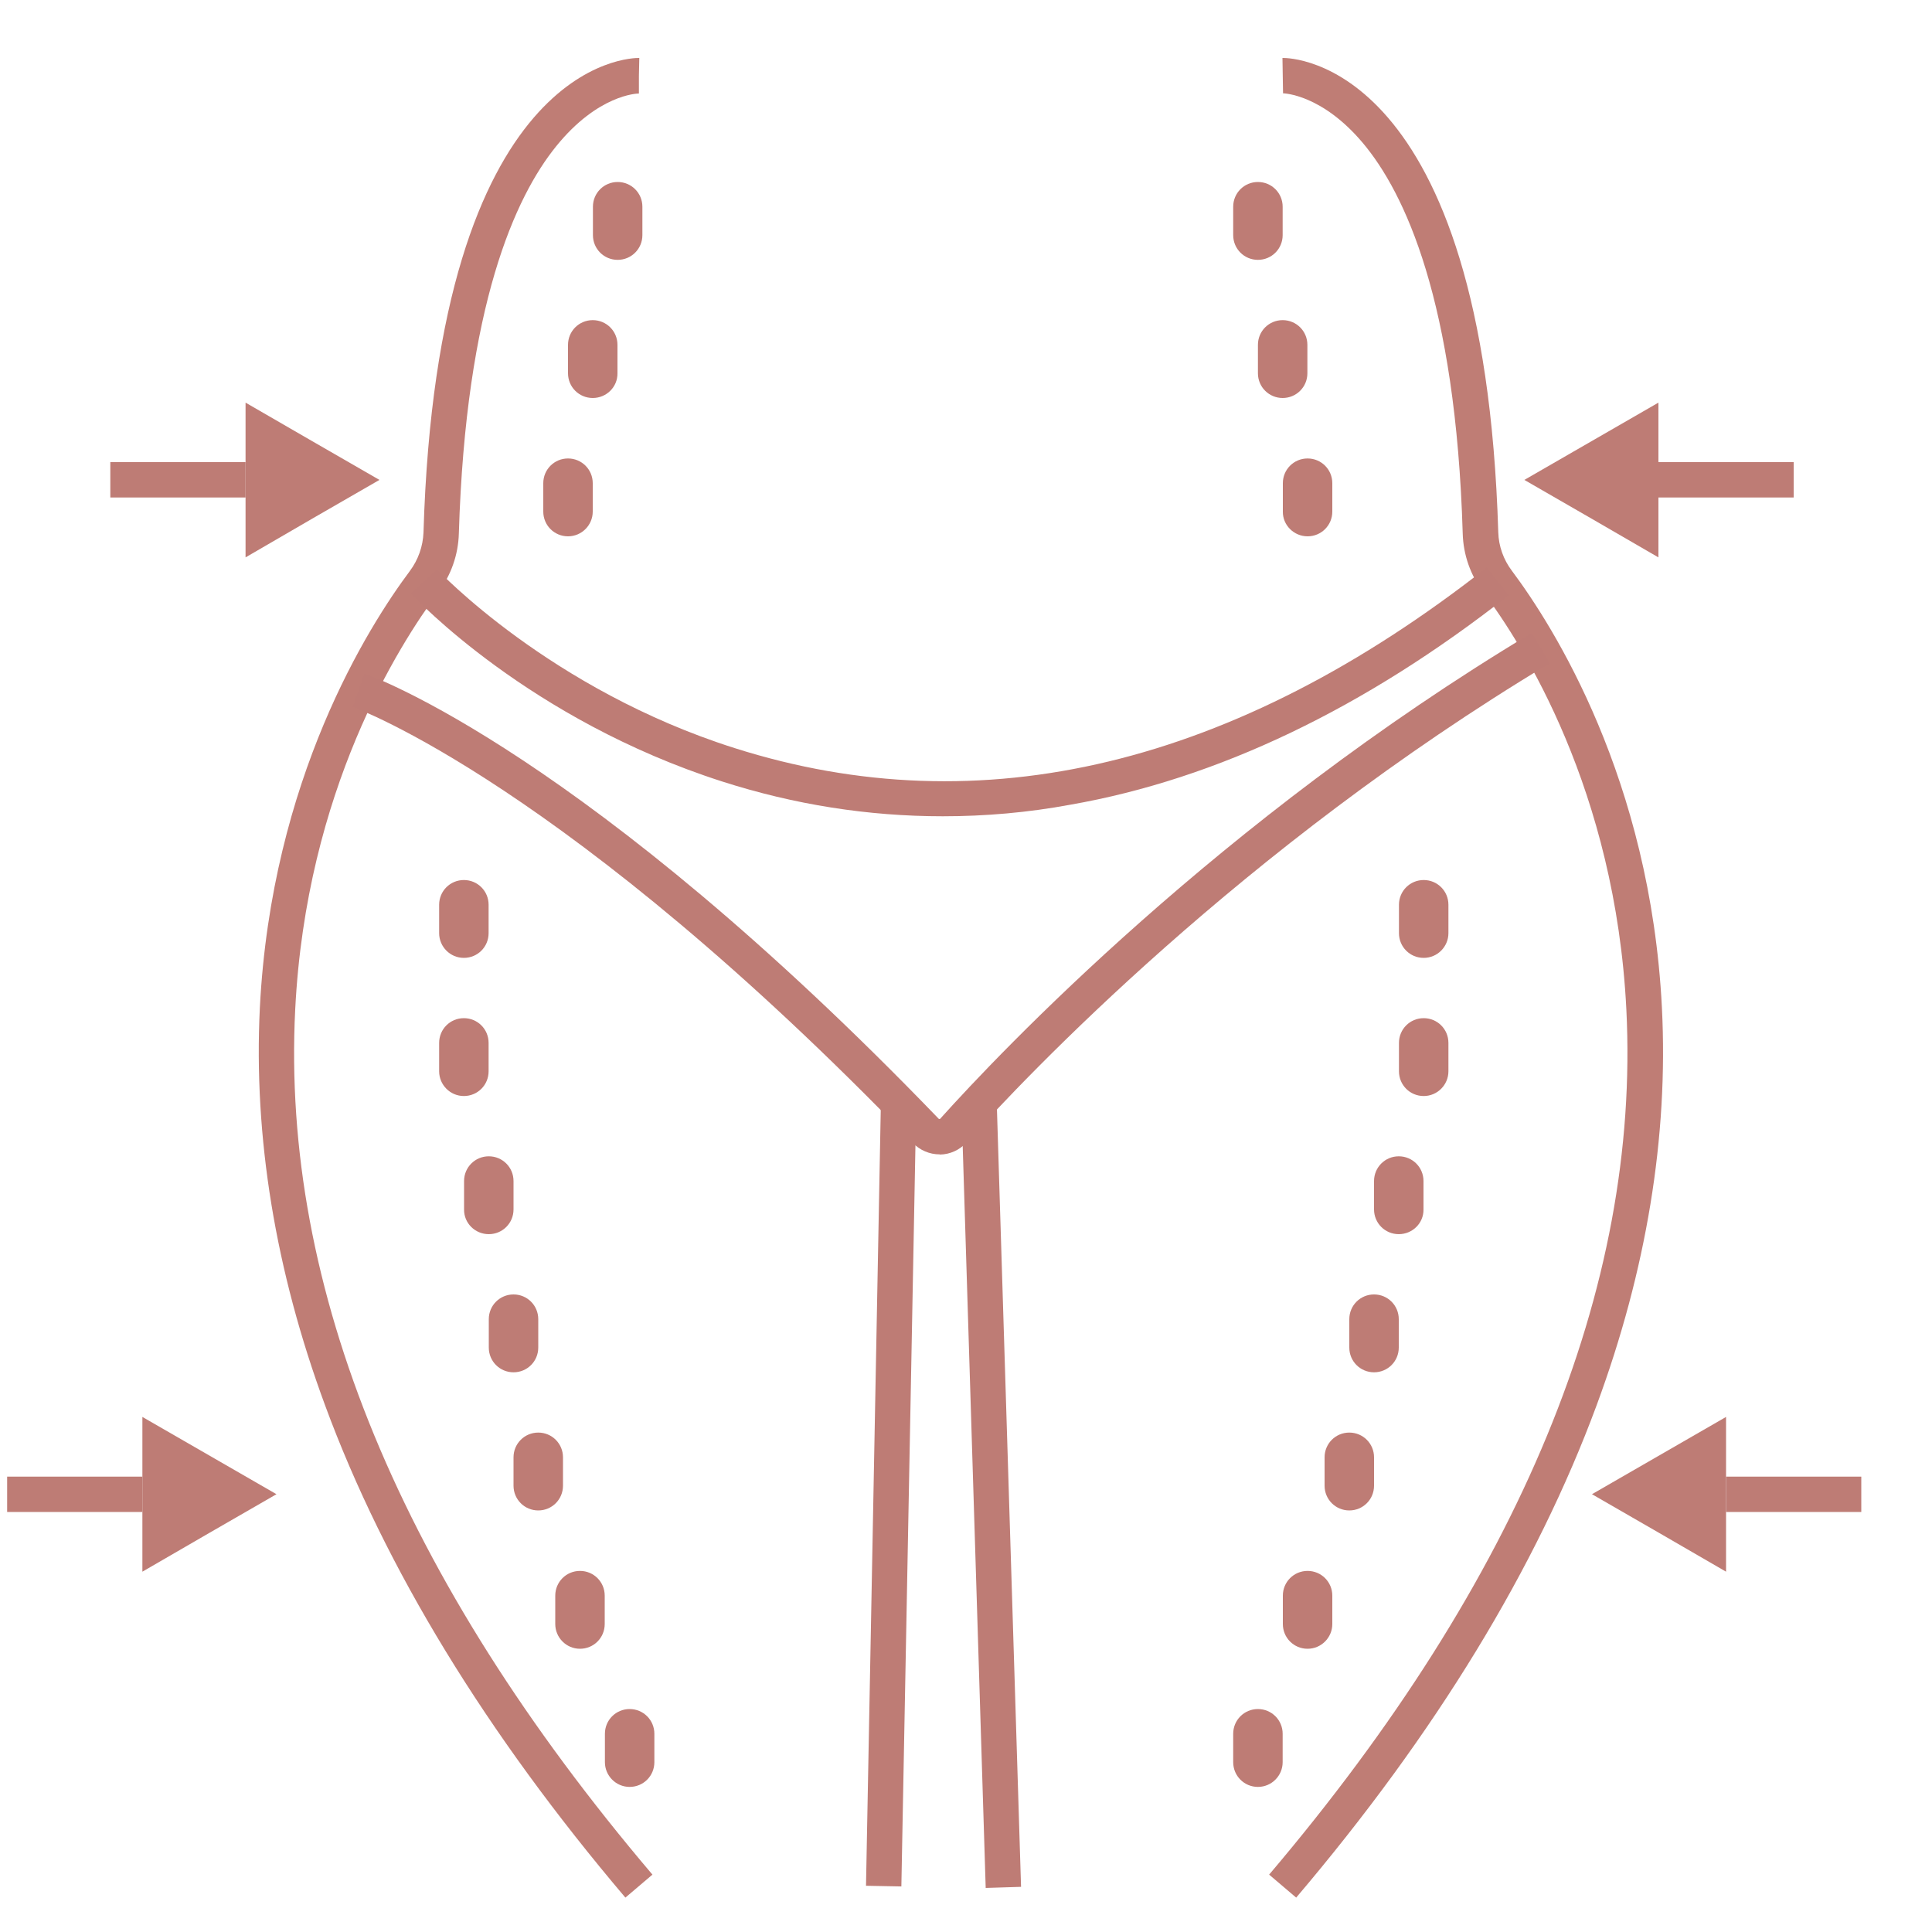 <svg xmlns="http://www.w3.org/2000/svg" xmlns:xlink="http://www.w3.org/1999/xlink" id="Capa_1" x="0px" y="0px" viewBox="0 0 100 100" style="enable-background:new 0 0 100 100;" xml:space="preserve"><style type="text/css">	.st0{fill:#BF7D75;}	.st1{fill:#BE7C75;}</style><g>	<g>		<path class="st0" d="M32.37,98.22c-7.21-8.5-12.44-17.06-15.54-25.47c-2.58-6.98-3.71-13.91-3.38-20.59    c0.6-11.84,5.63-19.75,7.76-22.6c0.44-0.59,0.68-1.28,0.71-2C22.65,3.09,32.66,2.99,33.09,3l-0.02,0.92l0,0.92    c-0.09,0-2.12,0.05-4.29,2.74c-2.1,2.6-4.67,8.18-5.03,20.03c-0.03,1.1-0.4,2.16-1.07,3.05c-2.03,2.72-6.83,10.26-7.4,21.59    c-0.73,14.41,5.49,29.47,18.49,44.78L32.37,98.22z"></path>	</g>	<g>		<path class="st0" d="M67.09,98.22l-1.4-1.19c12.99-15.31,19.21-30.37,18.49-44.78c-0.57-11.34-5.36-18.88-7.4-21.59    c-0.67-0.89-1.04-1.94-1.07-3.05C75.35,15.56,72.7,9.97,70.54,7.4c-2.12-2.52-4.09-2.57-4.13-2.57c0,0,0,0,0,0L66.38,3    c0.43-0.01,10.43,0.09,11.17,24.55c0.02,0.72,0.27,1.42,0.71,2c2.13,2.85,7.16,10.76,7.76,22.6c0.34,6.68-0.8,13.61-3.38,20.59    C79.53,81.15,74.31,89.72,67.09,98.22z"></path>	</g>	<g>		<path class="st1" d="M48.8,42.25c-3.86,0-7.68-0.6-11.42-1.8c-9.98-3.2-15.86-9.46-16.11-9.73l1.35-1.25    c0.06,0.06,5.85,6.22,15.4,9.25c12.77,4.06,25.87,0.91,38.94-9.35l1.13,1.44c-7.46,5.86-15.09,9.51-22.68,10.84    C53.2,42.06,50.99,42.25,48.8,42.25z"></path>	</g>	<g>		<path class="st1" d="M48.63,59.75c-0.51,0-1.01-0.21-1.37-0.58c-17.91-18.58-28.89-22.54-29-22.58l0.6-1.73    c0.46,0.16,11.51,4.14,29.72,23.04c0,0.01,0.02,0.02,0.05,0.02c0.03,0,0.04-0.01,0.04-0.02c3.09-3.44,14.45-15.44,30.61-25.14    l0.94,1.57c-15.94,9.57-27.14,21.4-30.19,24.8c-0.35,0.39-0.85,0.62-1.38,0.63C48.65,59.75,48.64,59.75,48.63,59.75z"></path>	</g>	<g>					<rect x="25.82" y="76.43" transform="matrix(0.019 -1 1 0.019 -32.096 121.975)" class="st1" width="40.57" height="1.83"></rect>	</g>	<g>					<rect x="50.4" y="57.05" transform="matrix(1 -0.031 0.031 1 -2.407 1.652)" class="st1" width="1.83" height="40.58"></rect>	</g>	<g>		<g>			<path class="st1" d="M30.68,20.6L30.68,20.6c-0.71,0-1.28-0.57-1.28-1.28v-1.47c0-0.71,0.57-1.28,1.28-1.28h0     c0.71,0,1.28,0.57,1.28,1.28v1.47C31.97,20.03,31.39,20.6,30.68,20.6z"></path>		</g>		<g>			<path class="st1" d="M29.4,27.76L29.4,27.76c-0.71,0-1.28-0.57-1.28-1.28v-1.47c0-0.71,0.57-1.28,1.28-1.28h0     c0.71,0,1.28,0.57,1.28,1.28v1.47C30.68,27.18,30.11,27.76,29.4,27.76z"></path>		</g>		<g>			<path class="st1" d="M31.97,13.45L31.97,13.45c-0.71,0-1.28-0.57-1.28-1.28V10.7c0-0.71,0.57-1.28,1.28-1.28h0     c0.71,0,1.28,0.57,1.28,1.28v1.47C33.25,12.88,32.68,13.45,31.97,13.45z"></path>		</g>	</g>	<g>		<g>			<path class="st1" d="M66.39,20.6L66.39,20.6c0.71,0,1.28-0.57,1.28-1.28v-1.47c0-0.71-0.57-1.28-1.28-1.28l0,0     c-0.71,0-1.28,0.57-1.28,1.28v1.47C65.11,20.03,65.68,20.6,66.39,20.6z"></path>		</g>		<g>			<path class="st1" d="M67.68,27.76L67.68,27.76c0.71,0,1.28-0.57,1.28-1.28v-1.47c0-0.71-0.57-1.28-1.28-1.28l0,0     c-0.71,0-1.28,0.57-1.28,1.28v1.47C66.39,27.18,66.97,27.76,67.68,27.76z"></path>		</g>		<g>			<path class="st1" d="M65.11,13.45L65.11,13.45c0.71,0,1.28-0.57,1.28-1.28V10.7c0-0.71-0.57-1.28-1.28-1.28l0,0     c-0.71,0-1.28,0.57-1.28,1.28v1.47C63.83,12.88,64.4,13.45,65.11,13.45z"></path>		</g>	</g>	<g>		<g>			<path class="st1" d="M73.69,56.73L73.69,56.73c-0.71,0-1.28-0.57-1.28-1.28v-1.47c0-0.71,0.57-1.28,1.28-1.28l0,0     c0.71,0,1.28,0.57,1.28,1.28v1.47C74.97,56.15,74.4,56.73,73.69,56.73z"></path>		</g>		<g>			<path class="st1" d="M72.4,63.88L72.4,63.88c-0.71,0-1.28-0.57-1.28-1.28v-1.47c0-0.71,0.57-1.28,1.28-1.28l0,0     c0.71,0,1.28,0.57,1.28,1.28v1.47C73.69,63.31,73.11,63.88,72.4,63.88z"></path>		</g>		<g>			<path class="st1" d="M71.12,71.03L71.12,71.03c-0.71,0-1.28-0.57-1.28-1.28v-1.47c0-0.71,0.57-1.28,1.28-1.28l0,0     c0.71,0,1.28,0.57,1.28,1.28v1.47C72.4,70.46,71.83,71.03,71.12,71.03z"></path>		</g>		<g>			<path class="st1" d="M69.84,78.18L69.84,78.18c-0.71,0-1.28-0.57-1.28-1.28v-1.47c0-0.71,0.57-1.28,1.28-1.28l0,0     c0.71,0,1.28,0.57,1.28,1.28v1.47C71.12,77.61,70.55,78.18,69.84,78.18z"></path>		</g>		<g>			<path class="st1" d="M67.68,85.34L67.68,85.34c-0.71,0-1.28-0.57-1.28-1.28v-1.47c0-0.71,0.57-1.28,1.28-1.28l0,0     c0.71,0,1.28,0.57,1.28,1.28v1.47C68.96,84.76,68.39,85.34,67.68,85.34z"></path>		</g>		<g>			<path class="st1" d="M65.11,92.49L65.11,92.49c-0.71,0-1.28-0.57-1.28-1.28v-1.47c0-0.71,0.57-1.28,1.28-1.28l0,0     c0.71,0,1.28,0.57,1.28,1.28v1.47C66.39,91.91,65.82,92.49,65.11,92.49z"></path>		</g>		<g>			<path class="st1" d="M73.69,49.58L73.69,49.58c-0.71,0-1.28-0.57-1.28-1.28v-1.47c0-0.71,0.57-1.28,1.28-1.28l0,0     c0.71,0,1.28,0.57,1.28,1.28v1.47C74.97,49,74.4,49.58,73.69,49.58z"></path>		</g>	</g>	<g>		<g>			<path class="st1" d="M24.01,56.73L24.01,56.73c0.71,0,1.28-0.57,1.28-1.28v-1.47c0-0.71-0.57-1.28-1.28-1.28h0     c-0.71,0-1.28,0.57-1.28,1.28v1.47C22.73,56.15,23.3,56.73,24.01,56.73z"></path>		</g>		<g>			<path class="st1" d="M25.3,63.88L25.3,63.88c0.71,0,1.28-0.57,1.28-1.28v-1.47c0-0.71-0.57-1.28-1.28-1.28h0     c-0.71,0-1.28,0.57-1.28,1.28v1.47C24.01,63.31,24.59,63.88,25.3,63.88z"></path>		</g>		<g>			<path class="st1" d="M26.58,71.03L26.58,71.03c0.71,0,1.28-0.57,1.28-1.28v-1.47c0-0.71-0.57-1.28-1.28-1.28h0     c-0.71,0-1.28,0.57-1.28,1.28v1.47C25.3,70.46,25.87,71.03,26.58,71.03z"></path>		</g>		<g>			<path class="st1" d="M27.86,78.18L27.86,78.18c0.71,0,1.28-0.57,1.28-1.28v-1.47c0-0.71-0.57-1.28-1.28-1.28h0     c-0.71,0-1.28,0.57-1.28,1.28v1.47C26.58,77.61,27.15,78.18,27.86,78.18z"></path>		</g>		<g>			<path class="st1" d="M30.02,85.34L30.02,85.34c0.71,0,1.28-0.57,1.28-1.28v-1.47c0-0.71-0.57-1.28-1.28-1.28h0     c-0.71,0-1.28,0.57-1.28,1.28v1.47C28.74,84.76,29.31,85.34,30.02,85.34z"></path>		</g>		<g>			<path class="st1" d="M32.59,92.49L32.59,92.49c0.71,0,1.28-0.57,1.28-1.28v-1.47c0-0.71-0.57-1.28-1.28-1.28h0     c-0.71,0-1.28,0.57-1.28,1.28v1.47C31.31,91.91,31.88,92.49,32.59,92.49z"></path>		</g>		<g>			<path class="st1" d="M24.01,49.58L24.01,49.58c0.71,0,1.28-0.57,1.28-1.28v-1.47c0-0.71-0.57-1.28-1.28-1.28h0     c-0.71,0-1.28,0.57-1.28,1.28v1.47C22.73,49,23.3,49.58,24.01,49.58z"></path>		</g>	</g>	<g>		<g>			<polygon class="st1" points="19.64,24.84 16.17,26.84 12.71,28.85 12.71,20.84 16.17,22.84    "></polygon>		</g>		<g>			<rect x="5.71" y="23.92" class="st1" width="7" height="1.83"></rect>		</g>	</g>	<g>		<g>			<polygon class="st1" points="14.31,77.34 10.84,79.34 7.37,81.35 7.37,73.34 10.84,75.34    "></polygon>		</g>		<g>			<rect x="0.37" y="76.43" class="st1" width="7" height="1.83"></rect>		</g>	</g>	<g>		<g>			<polygon class="st1" points="82.4,77.34 85.87,79.34 89.34,81.35 89.34,73.34 85.87,75.34    "></polygon>		</g>		<g>			<rect x="89.34" y="76.43" class="st1" width="7" height="1.83"></rect>		</g>	</g>	<g>		<g>			<polygon class="st1" points="78.9,24.84 82.37,26.84 85.84,28.85 85.84,20.84 82.37,22.84    "></polygon>		</g>		<g>			<rect x="85.84" y="23.92" class="st1" width="7" height="1.83"></rect>		</g>	</g></g></svg>
